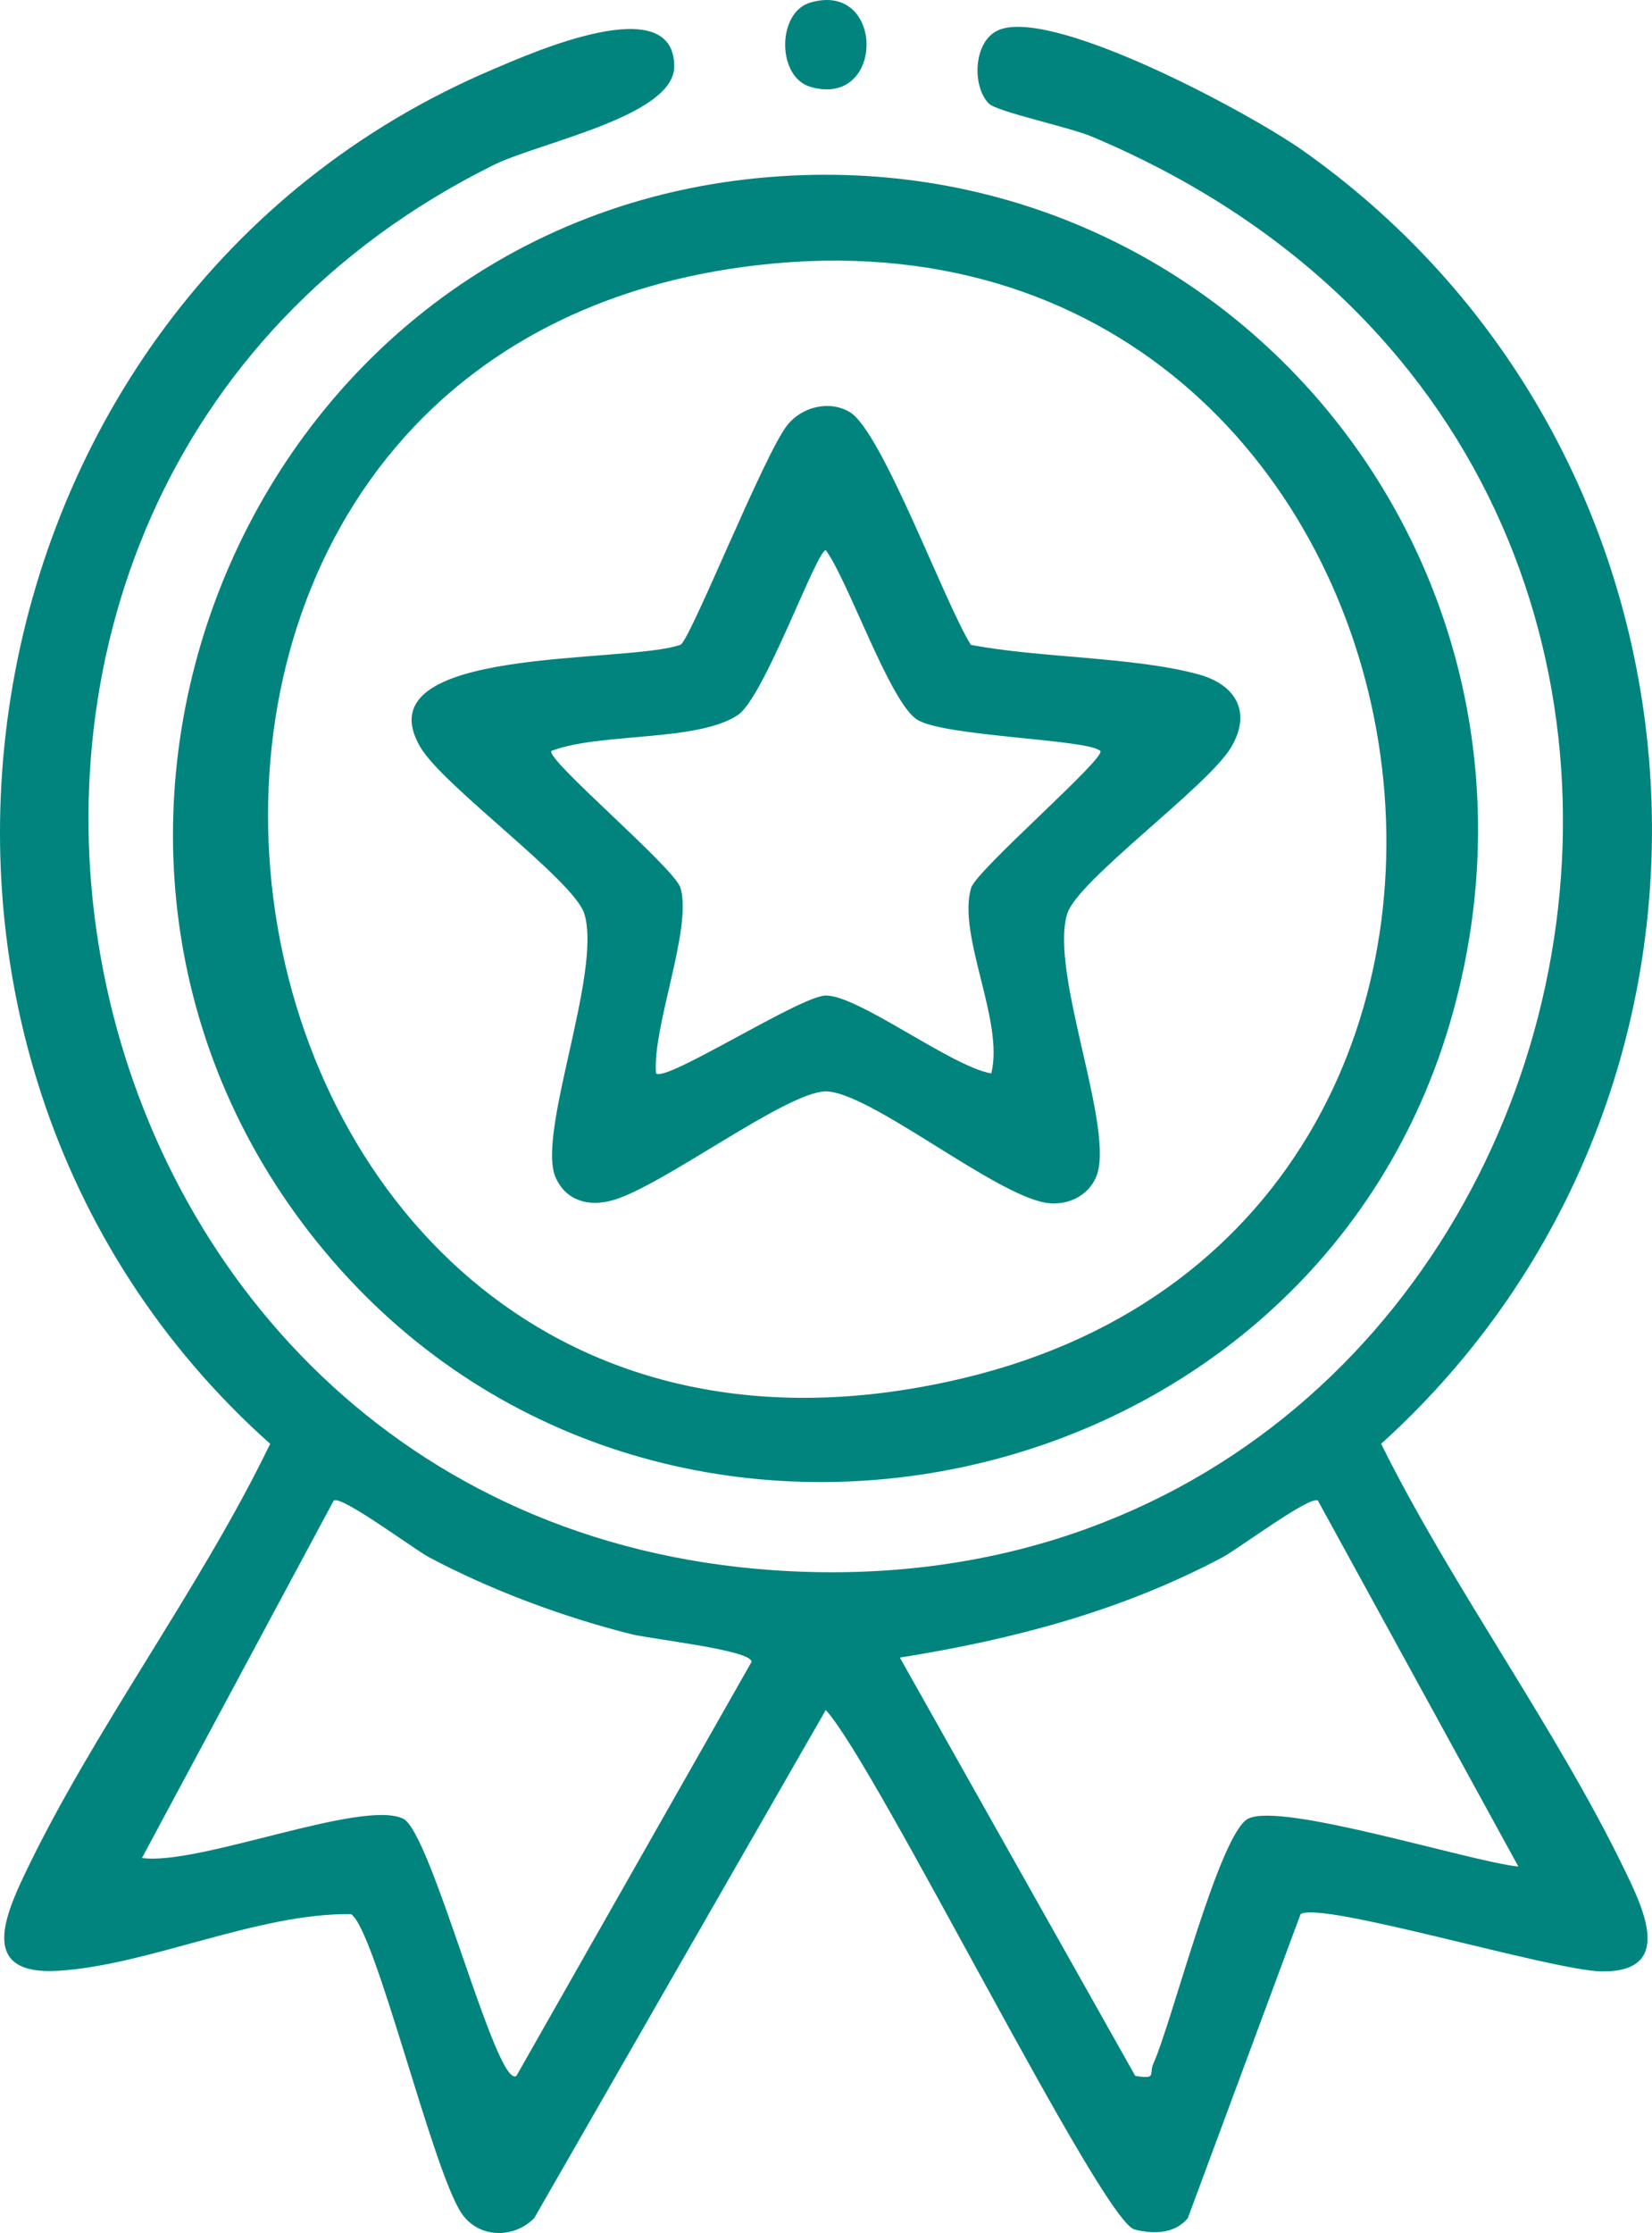 <?xml version="1.0" encoding="UTF-8"?>
<svg id="Warstwa_1" data-name="Warstwa 1" xmlns="http://www.w3.org/2000/svg" viewBox="0 0 261.15 352.76">
  <path fill="#00847d" d="M156.34,16.38c-2.79-2.72-2.55-10.46,2.04-11.82,9.28-2.77,39.18,13.29,47.66,19.28,68.16,48.2,74.06,148.42,12.29,204.25,11.25,22.65,27.55,44.74,38.47,67.27,3.01,6.2,7.9,16.25-3.64,16.07-7.85-.12-44.22-11.14-47.56-9.05l-17.82,48.01c-2.04,2.55-5.54,2.57-8.44,1.81-5.23-1.37-40.83-73.39-48.8-82.06l-46.07,80.24c-3.17,3.29-8.8,3.29-11.52-.75-4.62-6.88-13.64-44.85-17.46-47.24-14.76-.21-32.03,8.11-46.35,8.95-11.97.7-8.77-7.83-5.32-15.08,10.84-22.82,27.78-45.18,38.89-68.17C-27.11,165.82-8.51,47.62,77.96,10.94c6.07-2.57,28.67-12.67,28.62-.43-.04,7.9-21.37,11.98-28.62,15.59C-27.42,78.47,4.37,239.97,122.3,248.06c130.63,8.96,176.55-173.45,50.23-226.51-3.43-1.44-14.89-3.9-16.18-5.16ZM81.63,327.95l37.18-65.42c-.01-1.87-15.68-3.54-19.01-4.37-10.71-2.68-22.2-6.95-31.94-12.13-2.48-1.32-13.92-9.88-15.11-8.97l-30.31,56.46c8.97,1.25,34.81-9.36,41.31-6.2,4.48,2.18,14.7,42.78,17.88,40.63ZM208.34,237.06c-1.19-.9-12.62,7.66-15.11,8.97-15.96,8.48-33.2,13-50.98,15.83l37.21,66.08c3.5.57,2.13-.3,2.86-1.92,2.95-6.54,10.46-36.51,15.02-38.73,5.36-2.61,34.86,6.74,42.69,7.59l-31.7-57.83Z"/>
  <path fill="#00847d"  d="M119.93,28.12c73.56-7.11,129.38,60.79,109.76,131.8-21.71,78.6-125.95,100.46-178.3,37.84C-1.43,134.59,37.83,36.05,119.93,28.12ZM119.91,41.87C-1.87,55.74,27.98,247.55,152.48,217.67c106.12-25.47,78.42-188.44-32.57-175.8Z"/>
  <path fill="#00847d" d="M128.08.41c11.87-3.51,11.87,16.81,0,13.3-5.28-1.56-5.28-11.74,0-13.3Z"/>
  <path fill="#00847d" d="M153.48,101.87c10.77,2.08,25.77,1.88,35.97,4.66,5.82,1.59,8.48,5.88,5.2,11.47-3.63,6.2-24.35,21.08-25.95,26.37-2.86,9.43,7.81,34.38,4.53,41.68-1.36,3.02-4.68,4.49-7.91,3.96-8.28-1.37-27.93-17.59-34.78-17.59-6.19,0-25.83,15-33.72,17.2-3.75,1.05-7.32.1-8.97-3.57-3.1-6.89,7.35-32.37,4.53-41.68-1.61-5.3-22.34-20.17-25.95-26.37-9.4-16.12,32.6-13.05,41.16-16.15,1.65-1,13.26-30.23,16.9-34.73,2.34-2.9,6.68-3.93,9.87-2,5.08,3.07,14.96,30.12,19.11,36.74ZM173.93,118.63c-1.87-1.85-24.46-2.25-28.87-4.89-4.33-2.58-10.91-21.91-14.51-26.82-1.48,0-9.72,23.25-13.91,26.04-6.46,4.29-21.83,2.73-29.47,5.67-.97,1.31,19.46,18.47,20.4,21.63,1.91,6.4-4.45,21.86-3.87,29.3,1.43,1.56,22.89-12.29,26.85-12.29,5.24,0,19.74,11.17,26.15,12.31,2.09-8.22-5.42-21.8-3.18-29.32.83-2.8,21.46-20.59,20.41-21.63Z"/>
</svg>